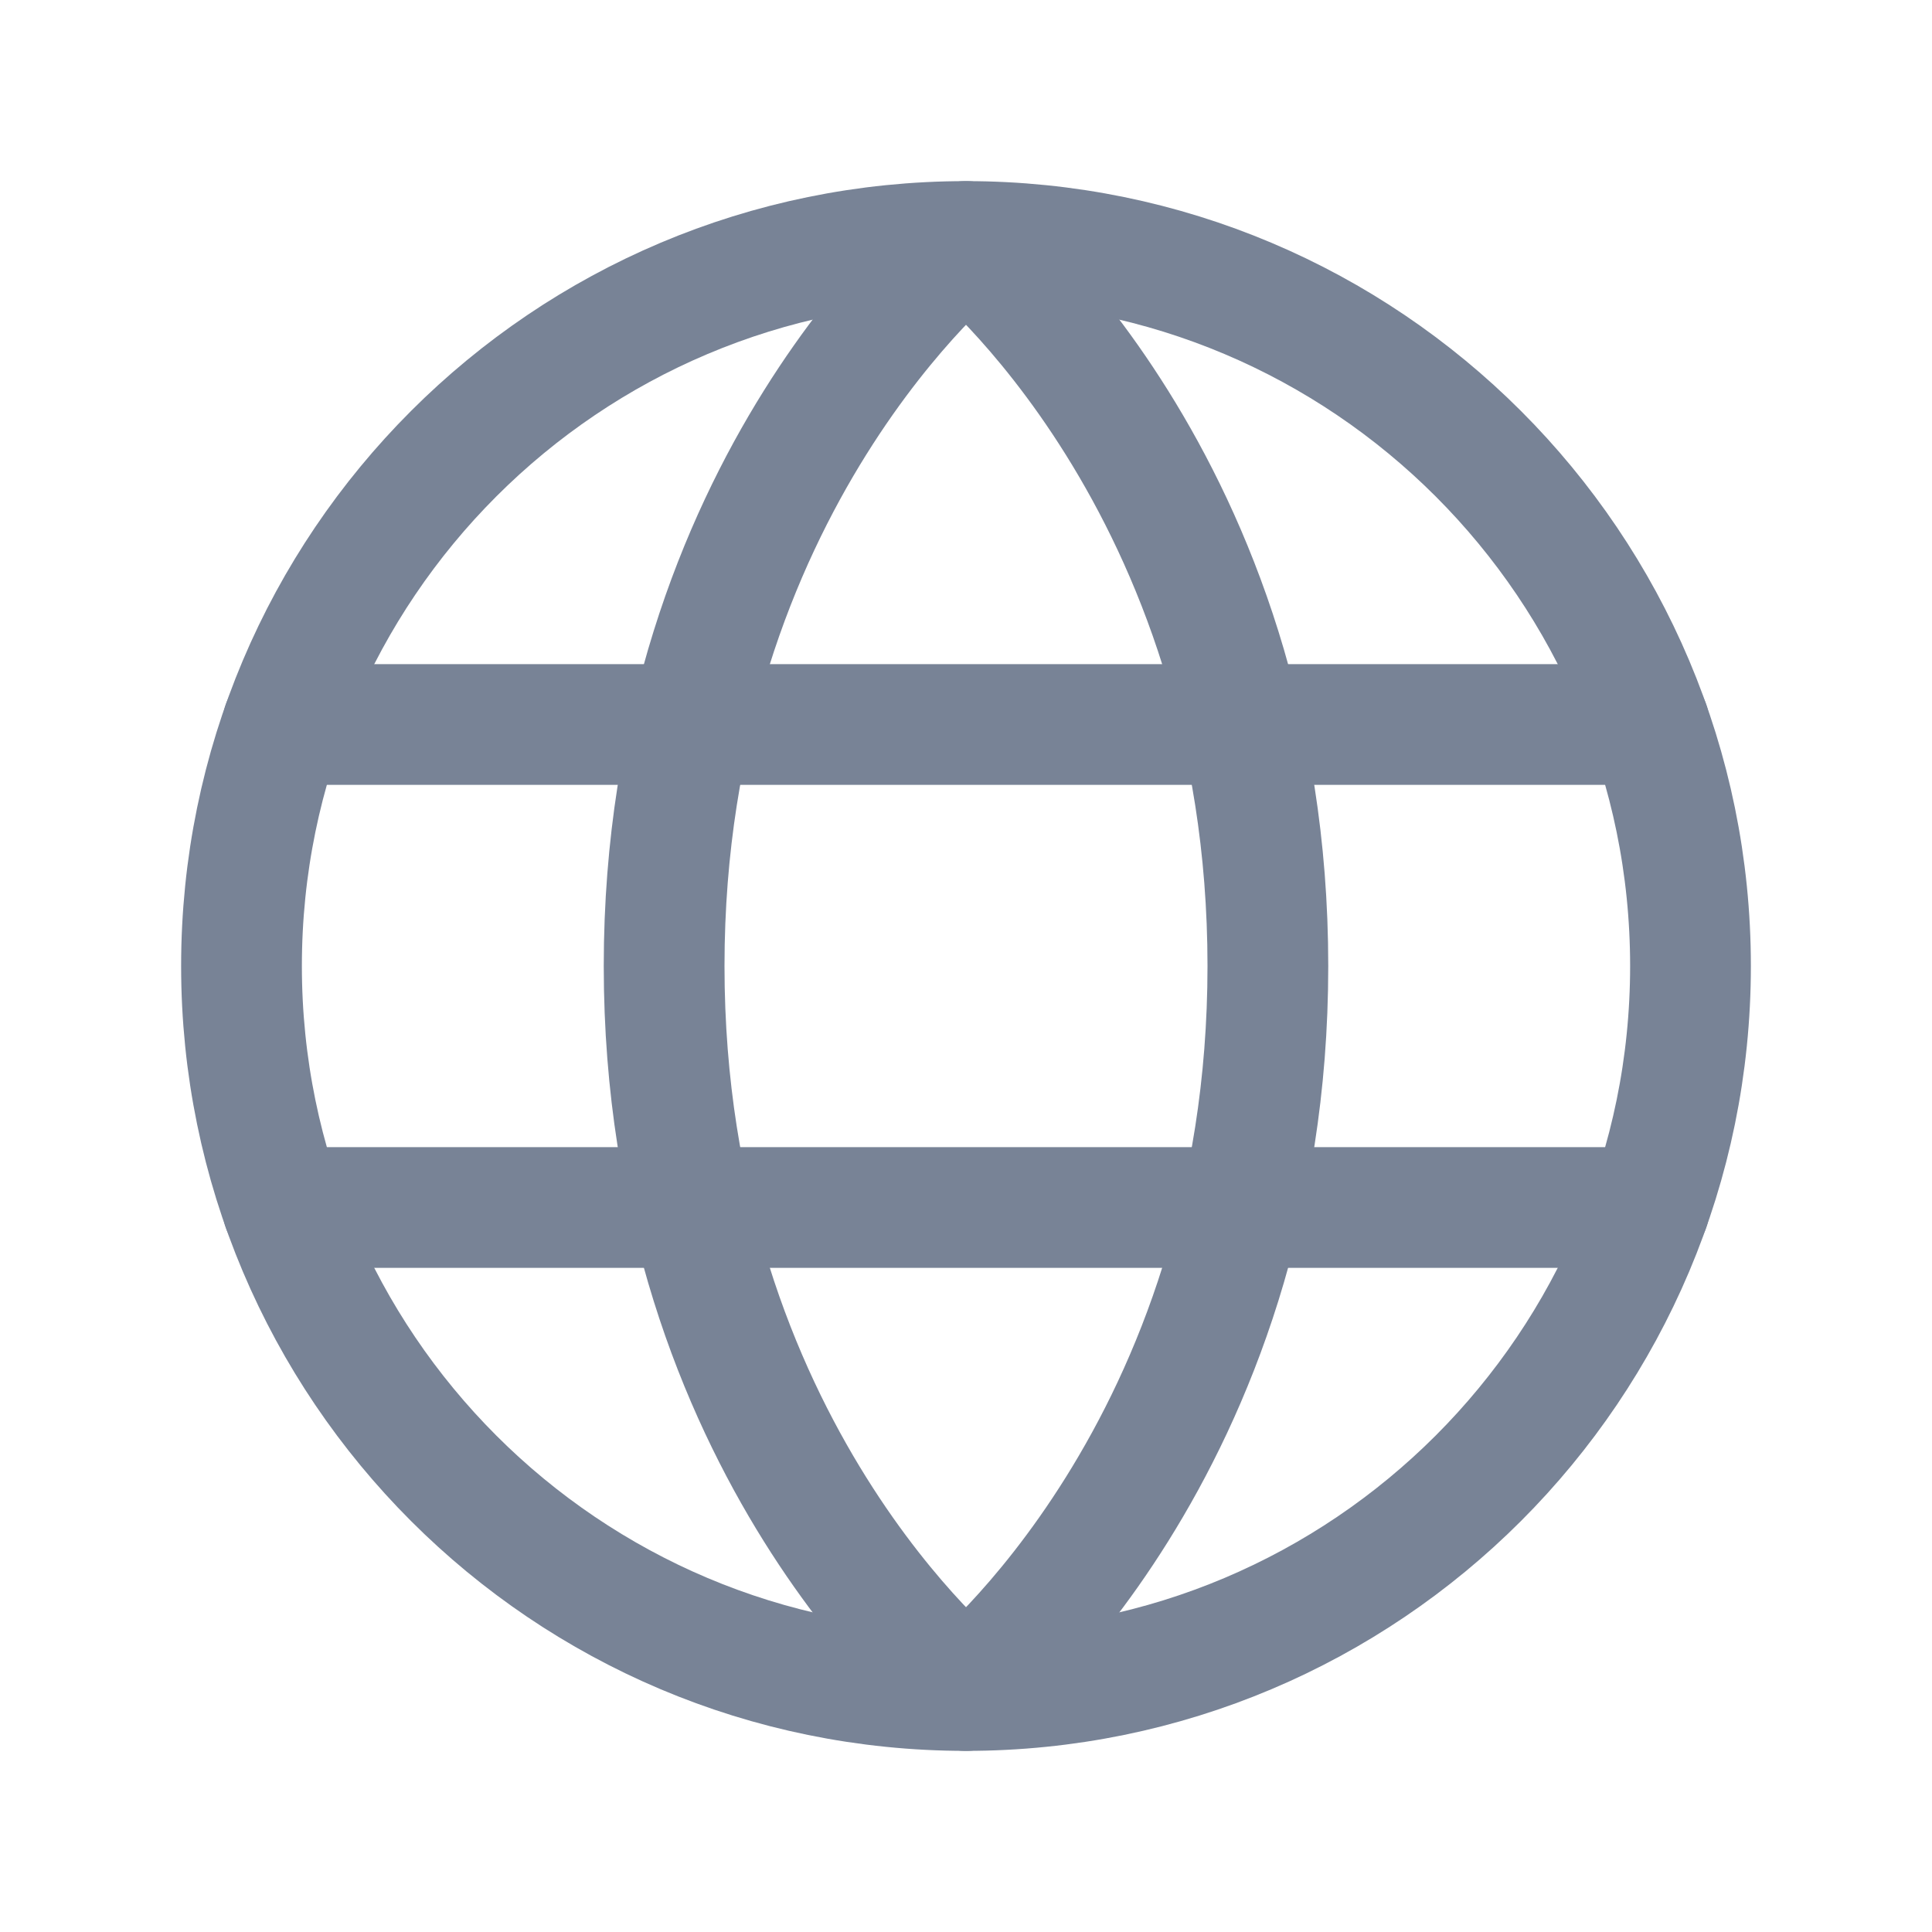 <svg width="16" height="16" viewBox="0 0 16 16" fill="none" xmlns="http://www.w3.org/2000/svg">
<g clip-path="url(#clip0_79_395)">
<path d="M8 14C11.314 14 14 11.314 14 8C14 4.686 11.314 2 8 2C4.686 2 2 4.686 2 8C2 11.314 4.686 14 8 14Z" stroke="#788396" stroke-linecap="round" stroke-linejoin="round"/>
<path d="M10.5 8C10.5 12 8 14 8 14C8 14 5.5 12 5.5 8C5.5 4 8 2 8 2C8 2 10.5 4 10.5 8Z" stroke="#788396" stroke-linecap="round" stroke-linejoin="round"/>
<path d="M2.341 6H13.659" stroke="#788396" stroke-linecap="round" stroke-linejoin="round"/>
<path d="M2.341 10H13.659" stroke="#788396" stroke-linecap="round" stroke-linejoin="round"/>
</g>
<defs>
<clipPath id="clip0_79_395">
<rect width="16" height="16" fill="white"/>
</clipPath>
</defs>
</svg>
